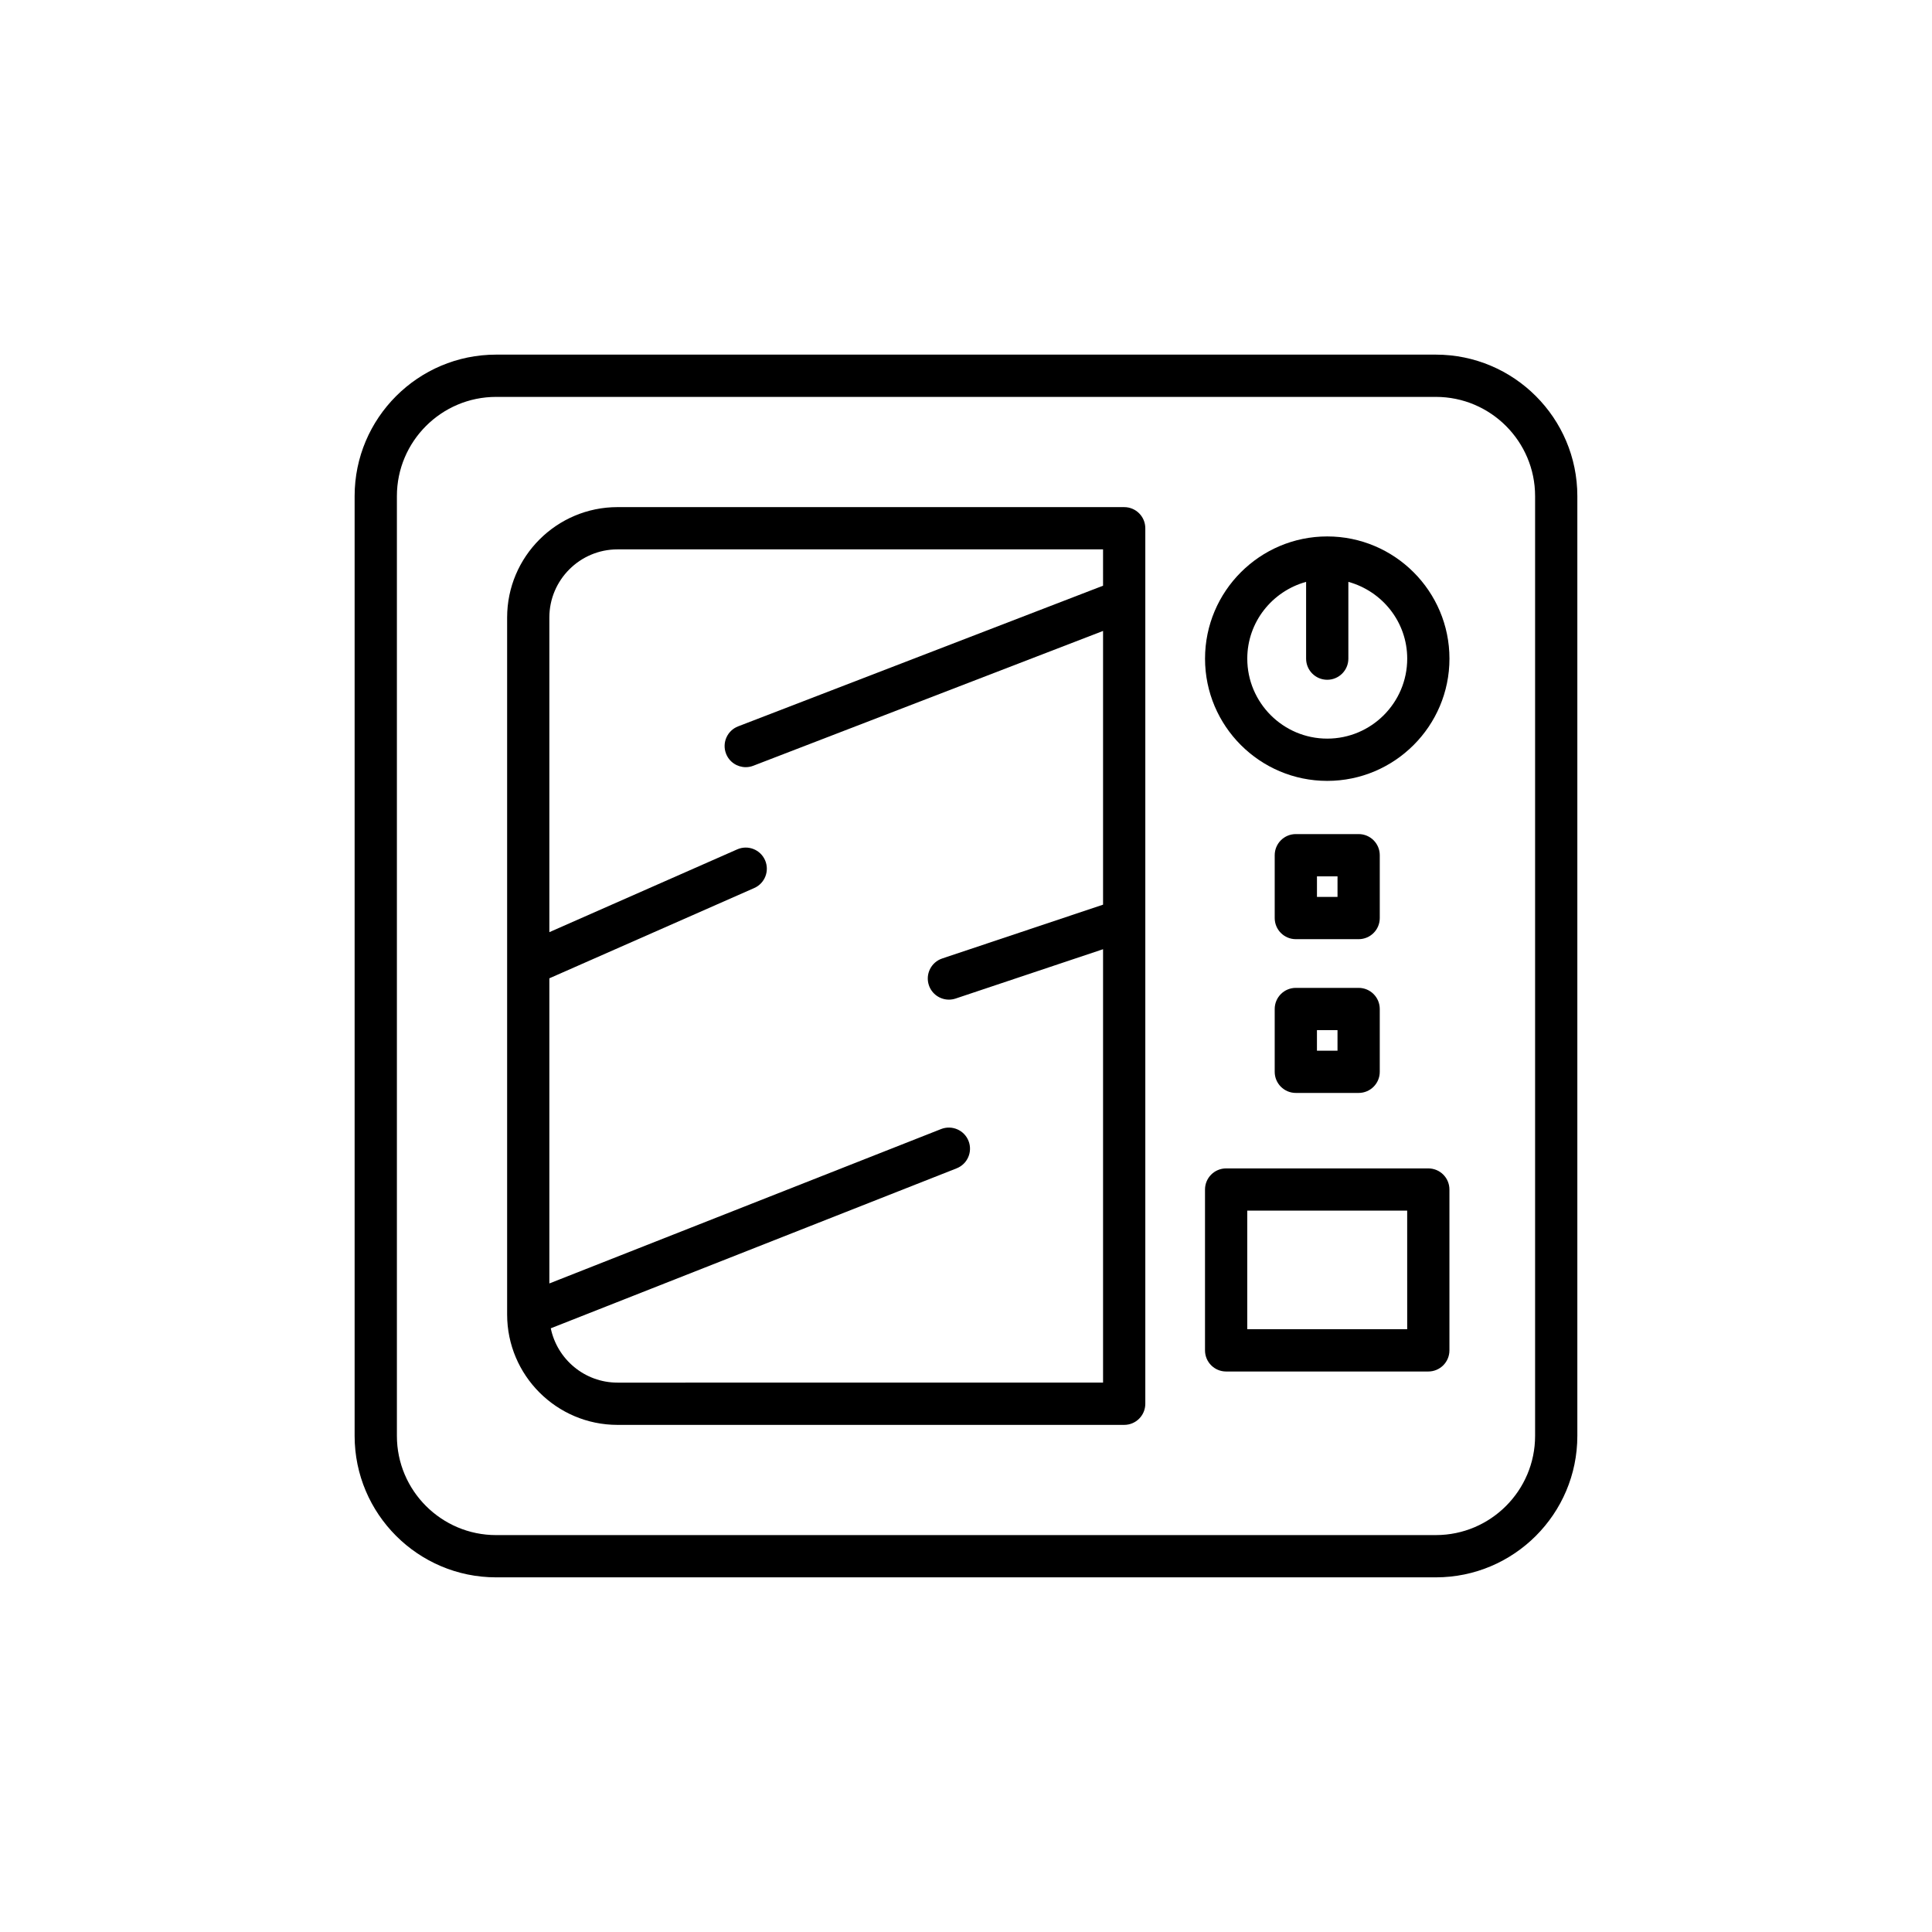 <?xml version="1.0" encoding="UTF-8"?>
<!-- Uploaded to: SVG Repo, www.svgrepo.com, Generator: SVG Repo Mixer Tools -->
<svg fill="#000000" width="800px" height="800px" version="1.1" viewBox="144 144 512 512" xmlns="http://www.w3.org/2000/svg">
 <g>
  <path d="m524.52 237.98h-249.05c-20.676 0-37.492 16.816-37.492 37.492v249.05c0 20.676 16.816 37.492 37.492 37.492h249.05c20.676 0 37.492-16.816 37.492-37.492v-249.05c0-20.676-16.816-37.492-37.492-37.492zm26.297 286.54c0 14.496-11.797 26.293-26.293 26.293l-249.05 0.004c-14.496 0-26.293-11.797-26.293-26.293v-249.05c0-14.496 11.797-26.293 26.293-26.293h249.05c14.496 0 26.293 11.797 26.293 26.293z"/>
  <path d="m441.92 278.39h-134.27c-16.133 0-29.254 13.121-29.254 29.254v184.57 0.008 0.133c0 16.133 13.121 29.254 29.254 29.254h134.27c3.094 0 5.598-2.504 5.598-5.598v-232.02c0-3.094-2.504-5.598-5.598-5.598zm-5.598 20.828-96.707 37.273c-2.887 1.109-4.324 4.352-3.207 7.231 0.852 2.227 2.973 3.586 5.219 3.586 0.672 0 1.352-0.121 2.012-0.379l92.684-35.723v72.539l-42.629 14.262c-2.93 0.98-4.516 4.156-3.531 7.086 0.781 2.34 2.969 3.82 5.309 3.82 0.59 0 1.188-0.094 1.777-0.289l39.074-13.074v114.85l-128.68 0.008c-8.699 0-15.98-6.188-17.68-14.395l107.55-42.391c2.883-1.137 4.293-4.383 3.16-7.258-1.133-2.883-4.383-4.273-7.258-3.16l-103.83 40.922v-80.863l54.297-23.926c2.828-1.246 4.109-4.547 2.863-7.379-1.246-2.828-4.539-4.117-7.379-2.863l-49.781 21.938v-83.387c0-9.953 8.102-18.055 18.055-18.055h128.68z"/>
  <path d="m481.81 428.04c0 3.094 2.504 5.598 5.598 5.598h16.645c3.094 0 5.598-2.504 5.598-5.598v-16.645c0-3.094-2.504-5.598-5.598-5.598h-16.645c-3.094 0-5.598 2.504-5.598 5.598zm11.195-11.047h5.449v5.449h-5.449z"/>
  <path d="m495.73 286.16c-17.859 0-32.383 14.531-32.383 32.391s14.523 32.391 32.383 32.391c17.859 0 32.391-14.531 32.391-32.391 0-17.863-14.531-32.391-32.391-32.391zm0 53.582c-11.684 0-21.188-9.508-21.188-21.195 0-9.738 6.633-17.875 15.59-20.348v20.348c0 3.094 2.504 5.598 5.598 5.598s5.598-2.504 5.598-5.598v-20.348c8.961 2.473 15.598 10.613 15.598 20.348 0 11.691-9.508 21.195-21.195 21.195z"/>
  <path d="m487.41 392.89h16.645c3.094 0 5.598-2.504 5.598-5.598v-16.652c0-3.094-2.504-5.598-5.598-5.598h-16.645c-3.094 0-5.598 2.504-5.598 5.598v16.652c0 3.094 2.504 5.598 5.598 5.598zm5.598-16.652h5.449v5.457h-5.449z"/>
  <path d="m522.52 453.64h-53.582c-3.094 0-5.598 2.504-5.598 5.598v42.625c0 3.094 2.504 5.598 5.598 5.598h53.578c3.094 0 5.598-2.504 5.598-5.598v-42.625c0.004-3.094-2.5-5.598-5.594-5.598zm-5.598 42.621h-42.387v-31.43h42.383z"/>
 </g>
</svg>